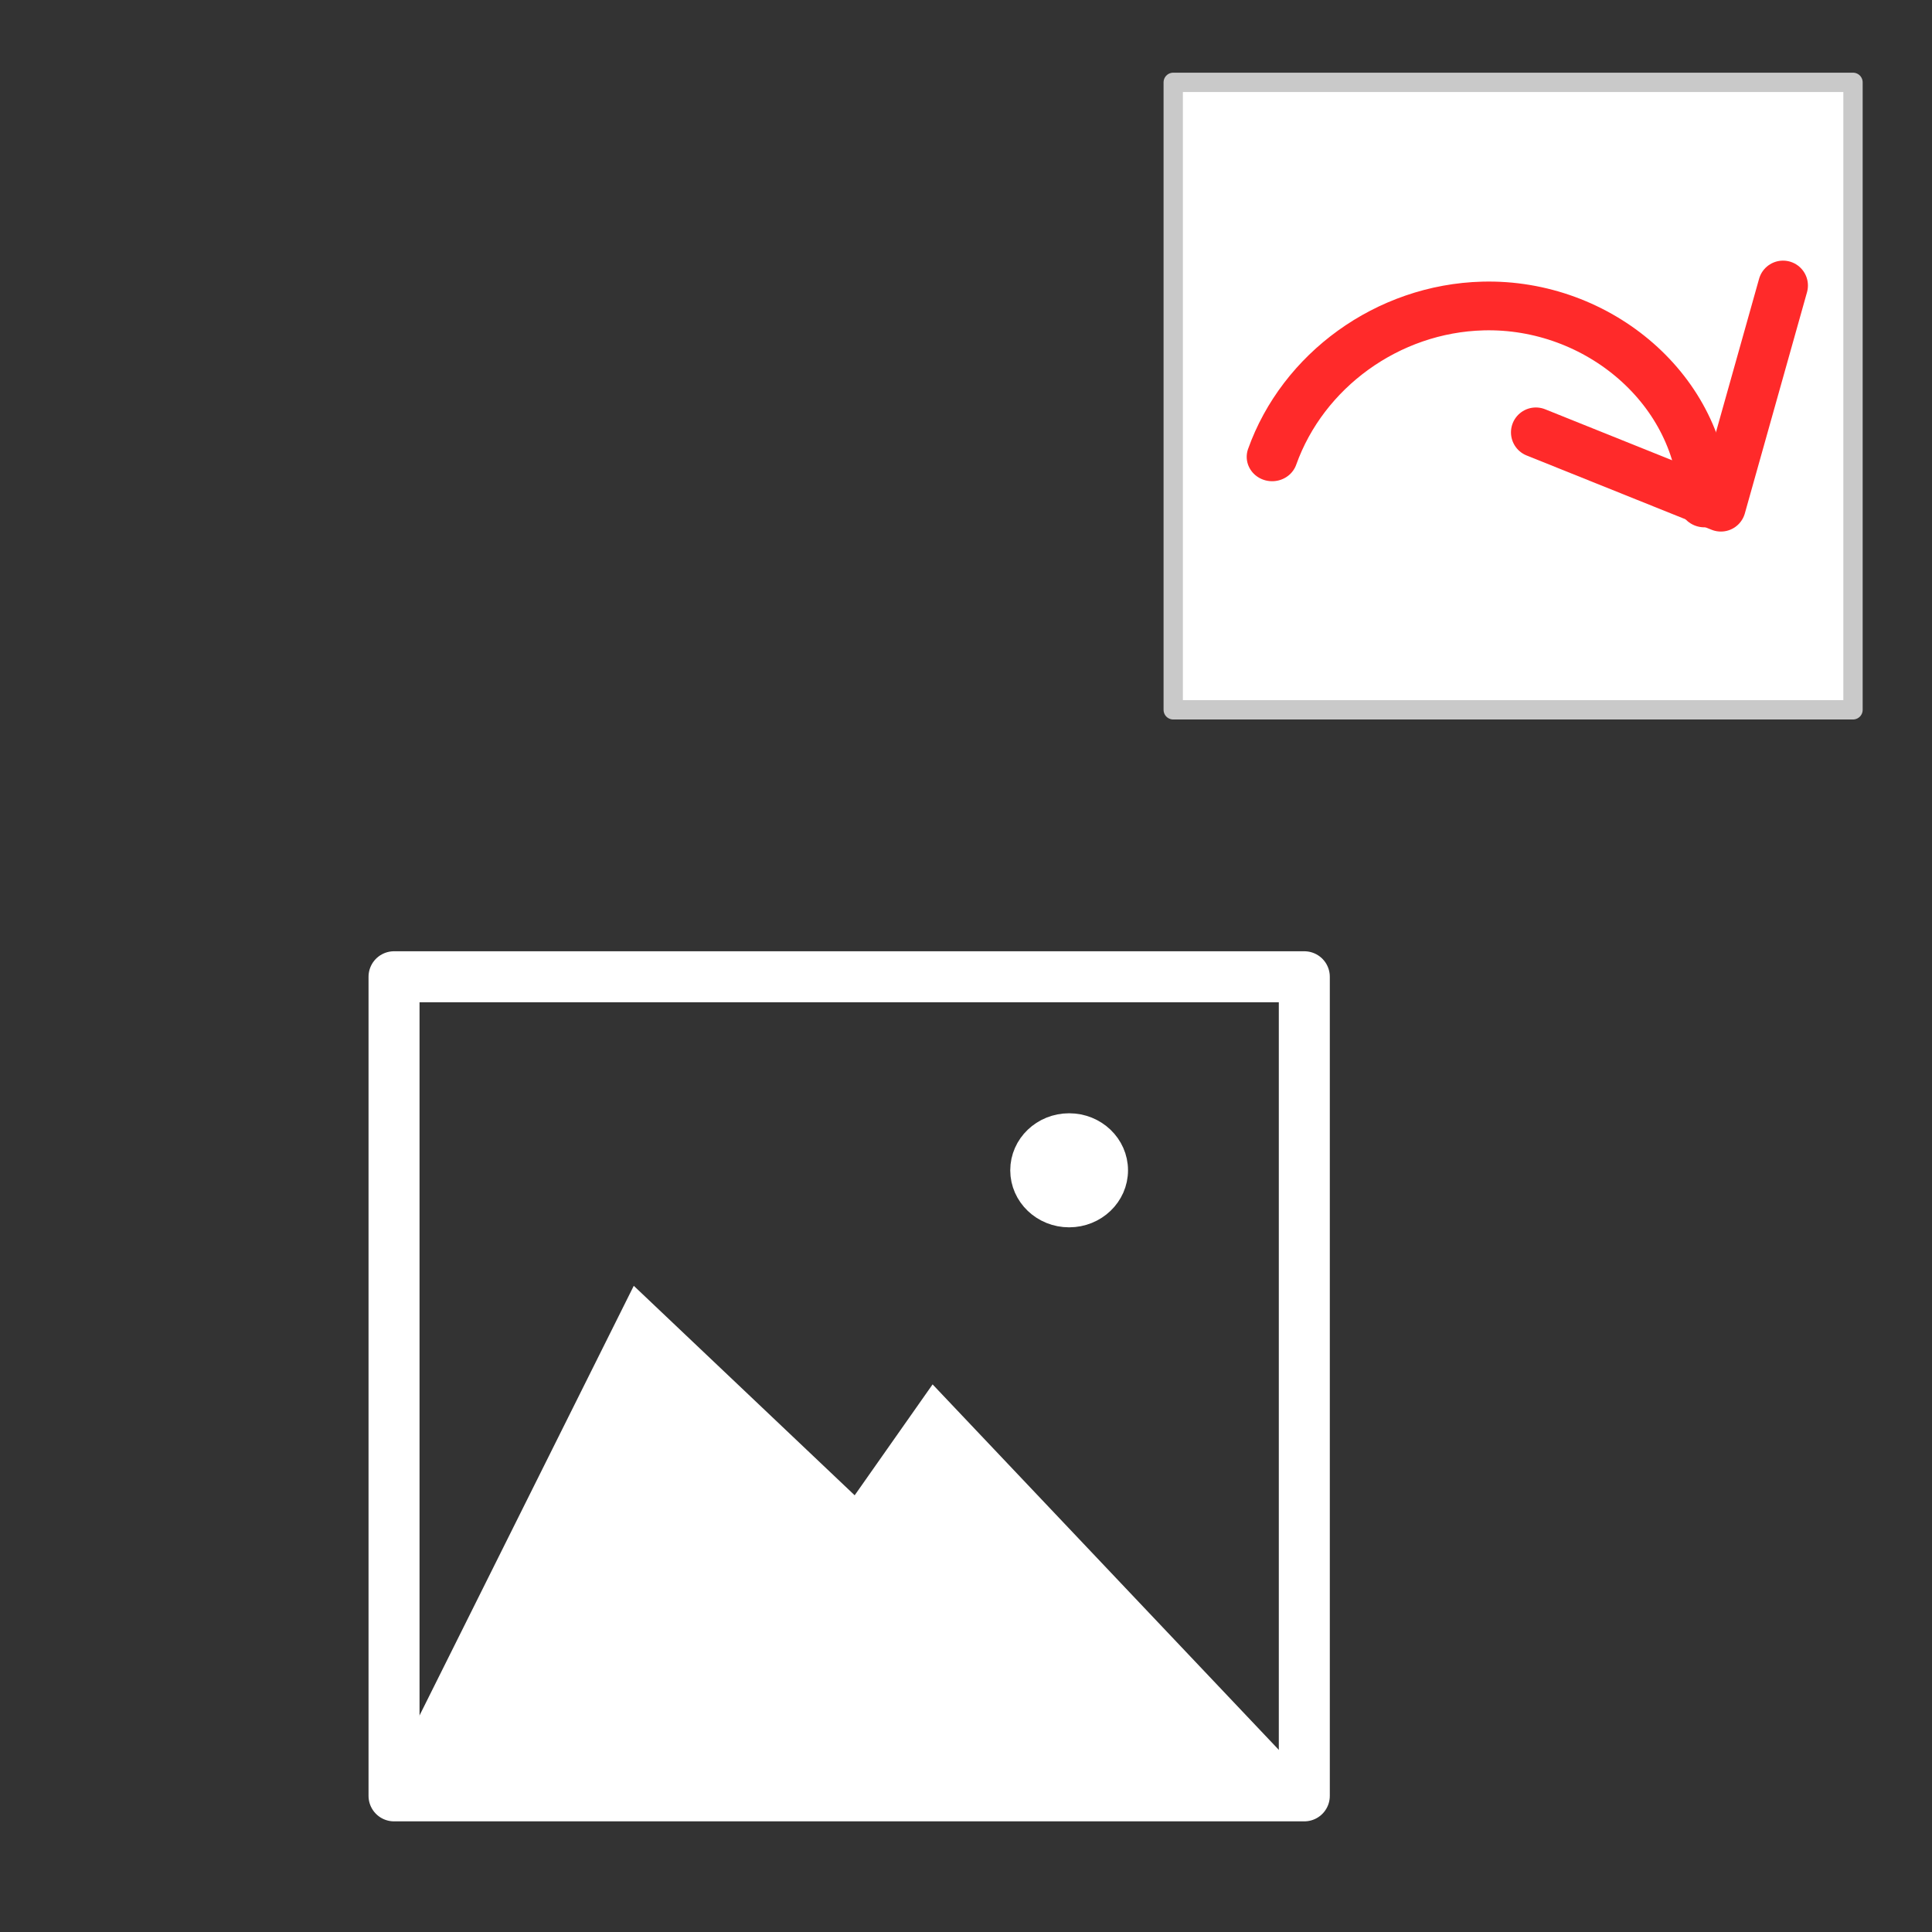 <?xml version="1.0" encoding="UTF-8" standalone="no"?>
<!-- Created with Inkscape (http://www.inkscape.org/) -->

<svg
   width="200mm"
   height="200mm"
   viewBox="0 0 200 200"
   version="1.1"
   id="svg36"
   inkscape:version="1.1.2 (b8e25be833, 2022-02-05)"
   sodipodi:docname="saveallimagelinks.svg"
   xmlns:inkscape="http://www.inkscape.org/namespaces/inkscape"
   xmlns:sodipodi="http://sodipodi.sourceforge.net/DTD/sodipodi-0.dtd"
   xmlns="http://www.w3.org/2000/svg"
   xmlns:svg="http://www.w3.org/2000/svg">
  <rect x="0" y="0" width="200" height="200" fill="#808080" stroke="none"/>
  <sodipodi:namedview
     id="namedview38"
     pagecolor="#ffffff"
     bordercolor="#666666"
     borderopacity="1.0"
     inkscape:pageshadow="2"
     inkscape:pageopacity="0.0"
     inkscape:pagecheckerboard="0"
     inkscape:document-units="mm"
     showgrid="false"
     inkscape:zoom="0.8969375"
     inkscape:cx="180.05714"
     inkscape:cy="377.3953"
     inkscape:window-width="1606"
     inkscape:window-height="978"
     inkscape:window-x="203"
     inkscape:window-y="96"
     inkscape:window-maximized="0"
     inkscape:current-layer="layer2"
     inkscape:snap-nodes="false"
     showguides="false">
    <sodipodi:guide
       position="-21.239,130.383"
       orientation="1,0"
       id="guide1226" />
  </sodipodi:namedview>
  <defs
     id="defs33">
    <linearGradient
       id="linearGradient17391"
       inkscape:swatch="gradient">
      <stop
         style="stop-color:#ff2a04;stop-opacity:1;"
         offset="0"
         id="stop17387" />
      <stop
         style="stop-color:#ff2a04;stop-opacity:0;"
         offset="1"
         id="stop17389" />
    </linearGradient>
    <linearGradient
       id="linearGradient1137"
       inkscape:swatch="solid">
      <stop
         style="stop-color:#333333;stop-opacity:1;"
         offset="0"
         id="stop1135" />
    </linearGradient>
  </defs>
  <g
     inkscape:label="Lager 1"
     inkscape:groupmode="layer"
     id="layer1"
     style="display:none" />
  <g
     inkscape:groupmode="layer"
     id="layer2"
     inkscape:label="Lager 2"
     style="display:inline">
    <rect
       style="opacity:1;fill:#333333;fill-opacity:1;fill-rule:evenodd;stroke:#333333;stroke-width:4;stroke-opacity:1;stroke-miterlimit:4;stroke-dasharray:none"
       id="rect1472"
       width="196"
       height="196"
       x="2"
       y="2" />
    <rect
       style="display:inline;fill:#ffffff;fill-opacity:1;fill-rule:evenodd;stroke:#c9c9c9;stroke-width:2;stroke-linejoin:round;stroke-miterlimit:4;stroke-dasharray:none;stroke-opacity:1"
       id="rect32005"
       width="70.371"
       height="64.957"
       x="121.452"
       y="8.524" />
    <path
       style="display:inline;fill:none;stroke:#1ccbd1;stroke-width:3.037;stroke-linecap:butt;stroke-linejoin:miter;stroke-miterlimit:4;stroke-dasharray:none;stroke-opacity:1"
       d="m 52.092,141.537 24.029,0.219"
       id="path2779" />
    <rect
       style="display:inline;fill:#333333;fill-opacity:1;fill-rule:evenodd;stroke:#ffffff;stroke-width:5.279;stroke-linecap:round;stroke-linejoin:round;stroke-miterlimit:4;stroke-dasharray:none;stroke-opacity:1"
       id="rect1358"
       width="94.232"
       height="84.792"
       x="40.79"
       y="101.114" />
    <path
       style="display:inline;fill:#ffffff;fill-opacity:1;stroke:#ffffff;stroke-width:3.037;stroke-linecap:butt;stroke-linejoin:miter;stroke-miterlimit:4;stroke-dasharray:none;stroke-opacity:1"
       d="m 41.565,184.726 24.486,-49.107 22.656,21.485 8.01,-11.4 35.928,37.927 z"
       id="path5334" />
    <ellipse
       style="display:inline;fill:#ffffff;fill-opacity:1;stroke:#ffffff;stroke-width:3.037;stroke-linecap:round;stroke-linejoin:round;stroke-miterlimit:4;stroke-dasharray:none;stroke-dashoffset:0;stroke-opacity:1;paint-order:stroke fill markers"
       id="path5564"
       cx="110.676"
       cy="121.149"
       rx="4.577"
       ry="4.385" />
    <path
       sodipodi:type="spiral"
       style="display:inline;fill:none;fill-rule:evenodd;stroke:#ff2a2a;stroke-width:18.284;stroke-linecap:round;stroke-miterlimit:4;stroke-dasharray:none;stroke-opacity:1"
       id="path27231"
       sodipodi:cx="289.87527"
       sodipodi:cy="236.35983"
       sodipodi:expansion="1"
       sodipodi:revolution="3.00931"
       sodipodi:radius="85.760757"
       sodipodi:argument="-19.184566"
       sodipodi:t0="0.85290098"
       transform="matrix(-0.288,0,0,0.276,238.936,-11.481)"
       d="m 216.986,230.243 c 0.918,-42.14 38.058,-75.006 79.602,-73.872 34.32,0.936 64.748,24.27 75.79,56.576" />
    <path
       style="display:inline;fill:none;stroke:#ff2a2a;stroke-width:5.153;stroke-linecap:round;stroke-linejoin:round;stroke-miterlimit:4;stroke-dasharray:none;stroke-opacity:1"
       d="m 184.58,29.557 -6.435,22.893 -19.153,-7.692"
       id="path27681" />
  </g>
  <g
     inkscape:groupmode="layer"
     id="layer3"
     inkscape:label="Lager 3"
     style="display:inline" />
</svg>
